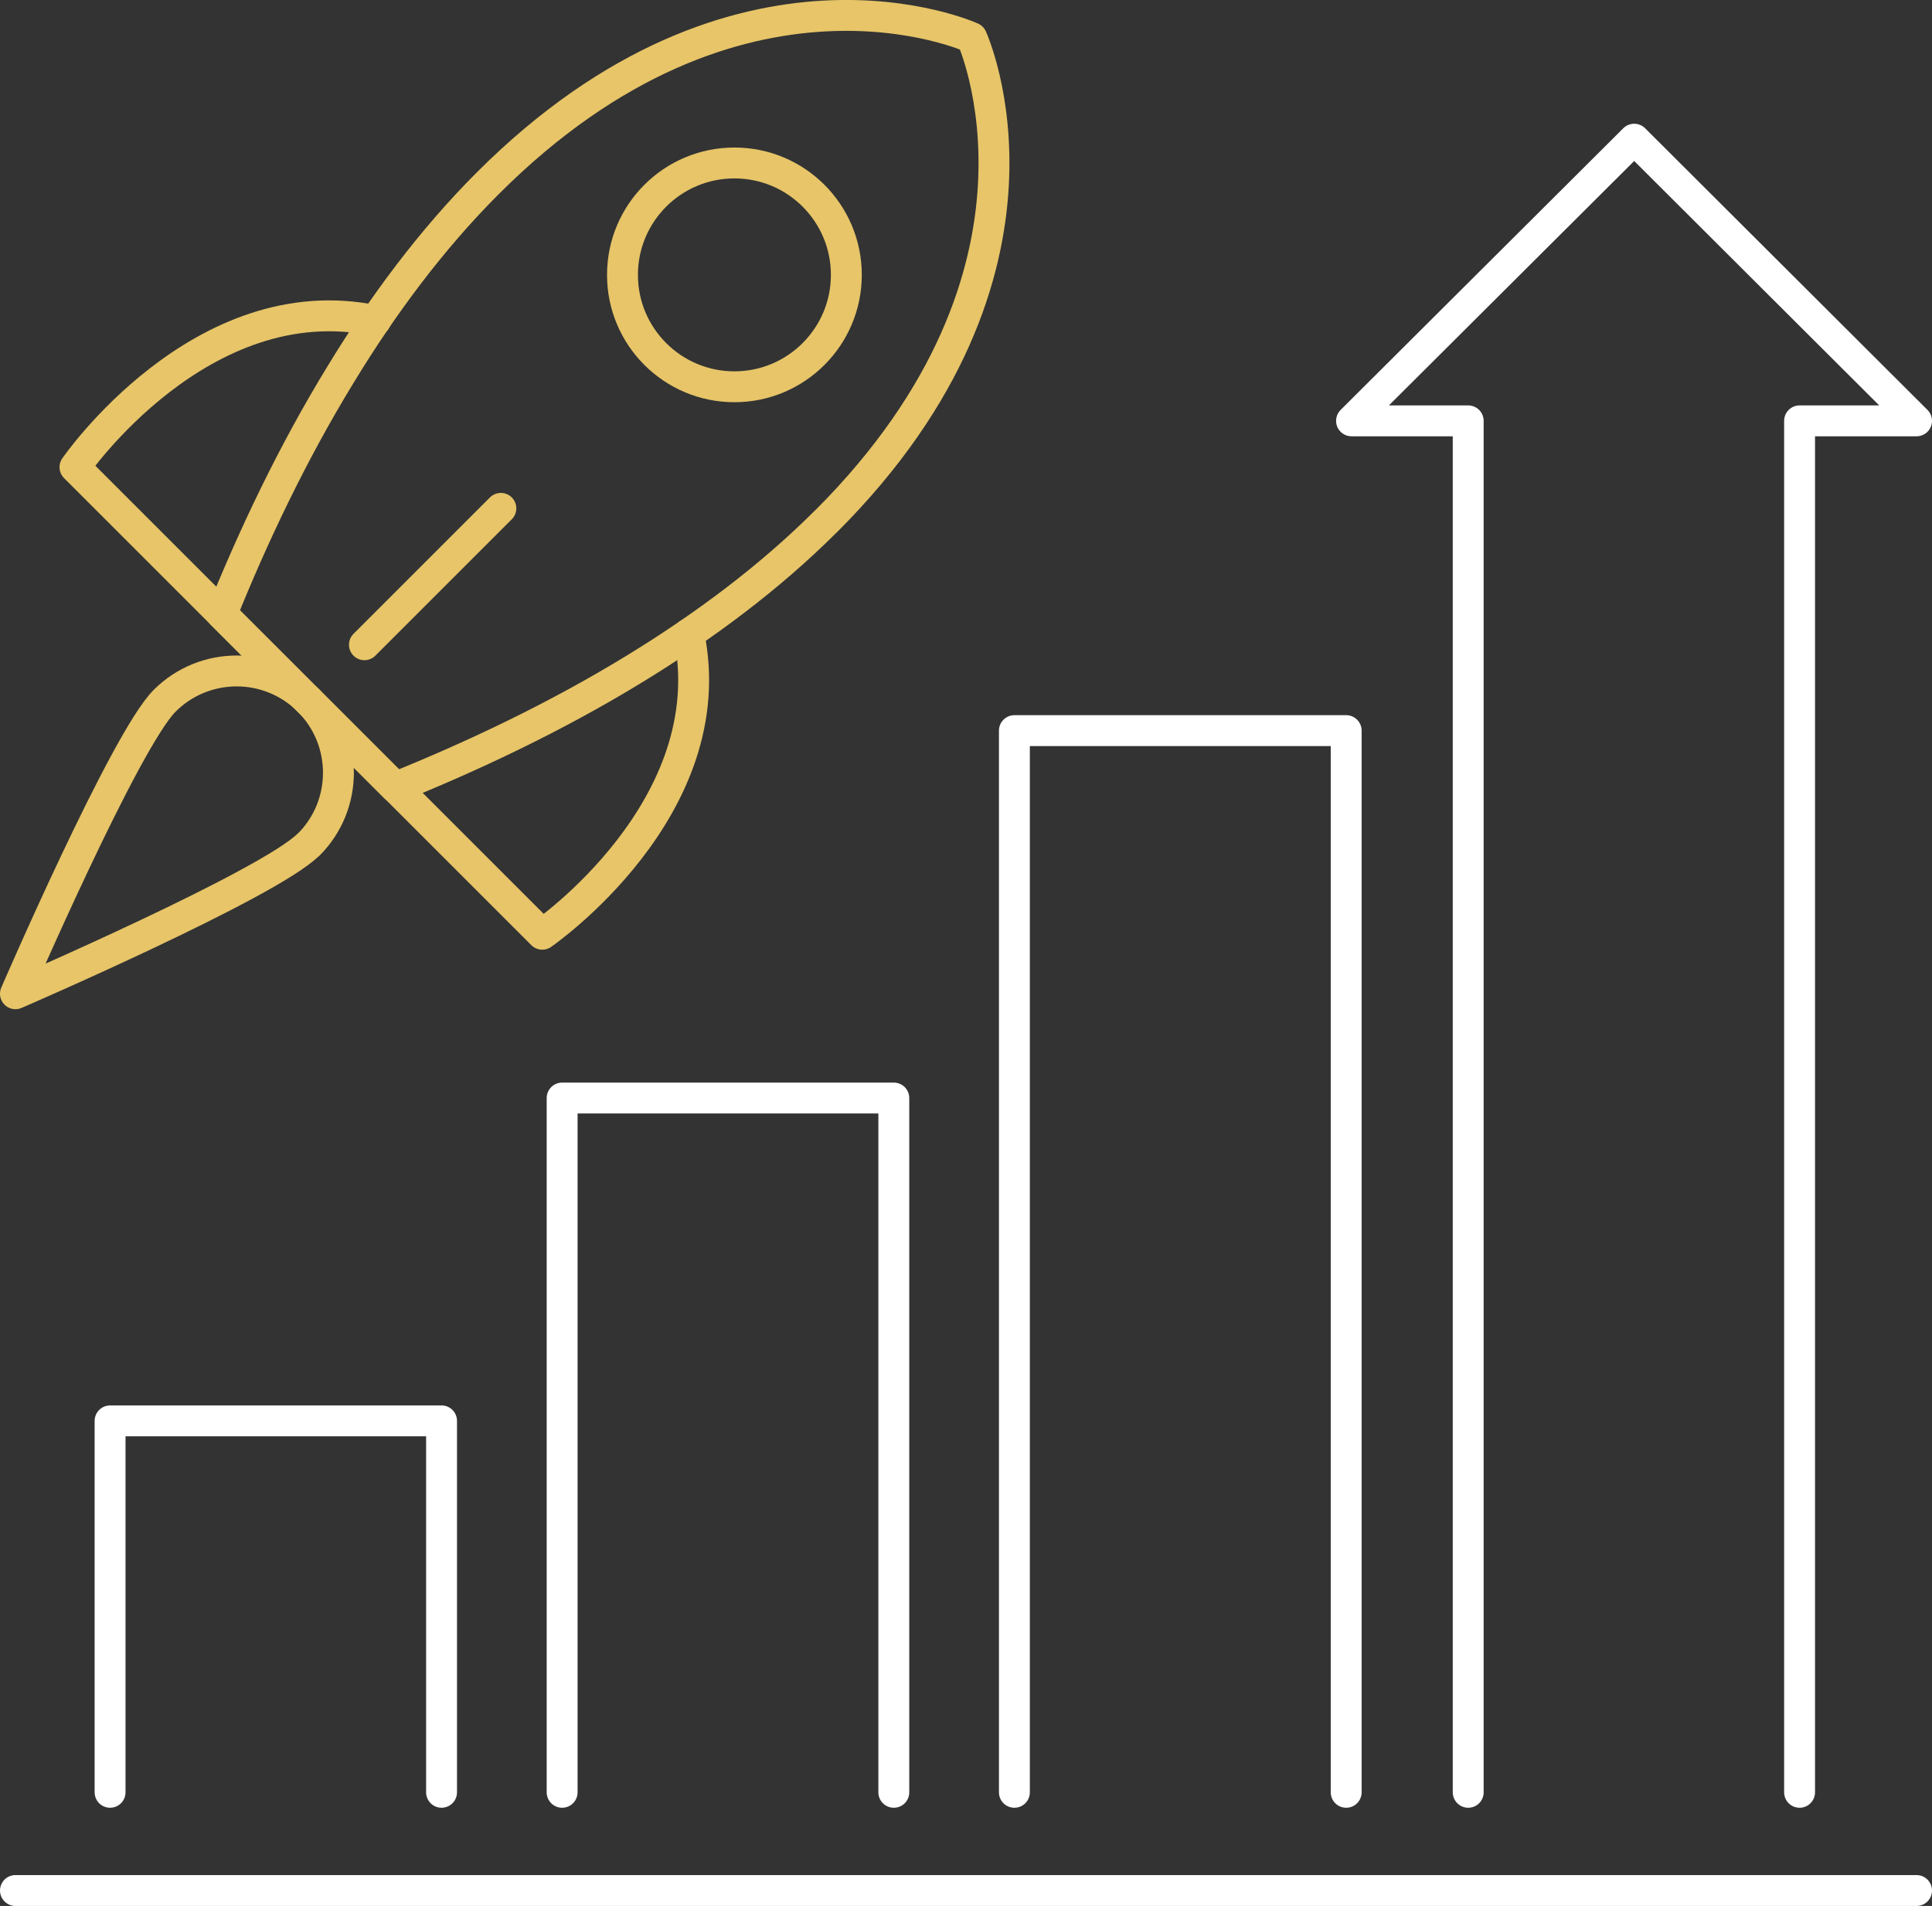 <?xml version="1.0" encoding="UTF-8"?>
<svg id="Layer_2" data-name="Layer 2" xmlns="http://www.w3.org/2000/svg" viewBox="0 0 187.62 185.14">
  <rect x="0" y="0" width="187.62" height="185.14" fill="#333333" stroke="none"/>
  <defs>
    <style>
      .cls-1 {
        stroke: #fff;
      }

      .cls-1, .cls-2 {
        fill: none;
        stroke-linecap: round;
        stroke-linejoin: round;
        stroke-width: 3px;
      }

      .cls-2 {
        stroke: #e7c568;
      }
    </style>
  </defs>
  <g id="Layer_1-2" data-name="Layer 1">
    <g>
      <polyline class="cls-1" points="142.58 174.1 142.58 56.47 142.58 40.88 131.25 40.88 158.7 13.52 186.12 40.88 174.76 40.88 174.76 174.1"/>
      <polyline class="cls-1" points="98.51 174.1 98.51 86.96 98.51 70.97 130.73 70.97 130.73 174.1"/>
      <polyline class="cls-1" points="54.59 174.1 54.59 106.66 86.8 106.66 86.8 174.1"/>
      <polyline class="cls-1" points="10.69 174.1 10.69 138.02 42.88 138.02 42.88 174.1"/>
      <line class="cls-1" x1="1.5" y1="183.64" x2="186.12" y2="183.64"/>
      <path class="cls-2" d="M80.22,50.63c-5.5,5.5-11.88,10.23-18.51,14.29-7.85,4.81-15.99,8.61-23.32,11.57l-16.85-16.85c2.95-7.32,6.76-15.47,11.57-23.32,4.04-6.64,8.77-13.03,14.27-18.53C71.83-6.66,94.37,3.66,94.37,3.66c0,0,10.31,22.52-14.14,46.97Z"/>
      <circle class="cls-2" cx="71.32" cy="26.7" r="10.87"/>
      <path class="cls-2" d="M29.97,68.06l22.69,22.69s17.79-12.24,14.23-29.18"/>
      <path class="cls-2" d="M29.97,68.07L7.28,45.38s12.24-17.79,29.18-14.23"/>
      <path class="cls-2" d="M29.96,82.04c-3.86,3.86-28.46,14.49-28.46,14.49,0,0,10.63-24.6,14.49-28.46,3.86-3.86,10.12-3.86,13.98,0s3.86,10.12,0,13.98Z"/>
      <line class="cls-2" x1="48.64" y1="49.38" x2="35.39" y2="62.63"/>
    </g>
  </g>
</svg>